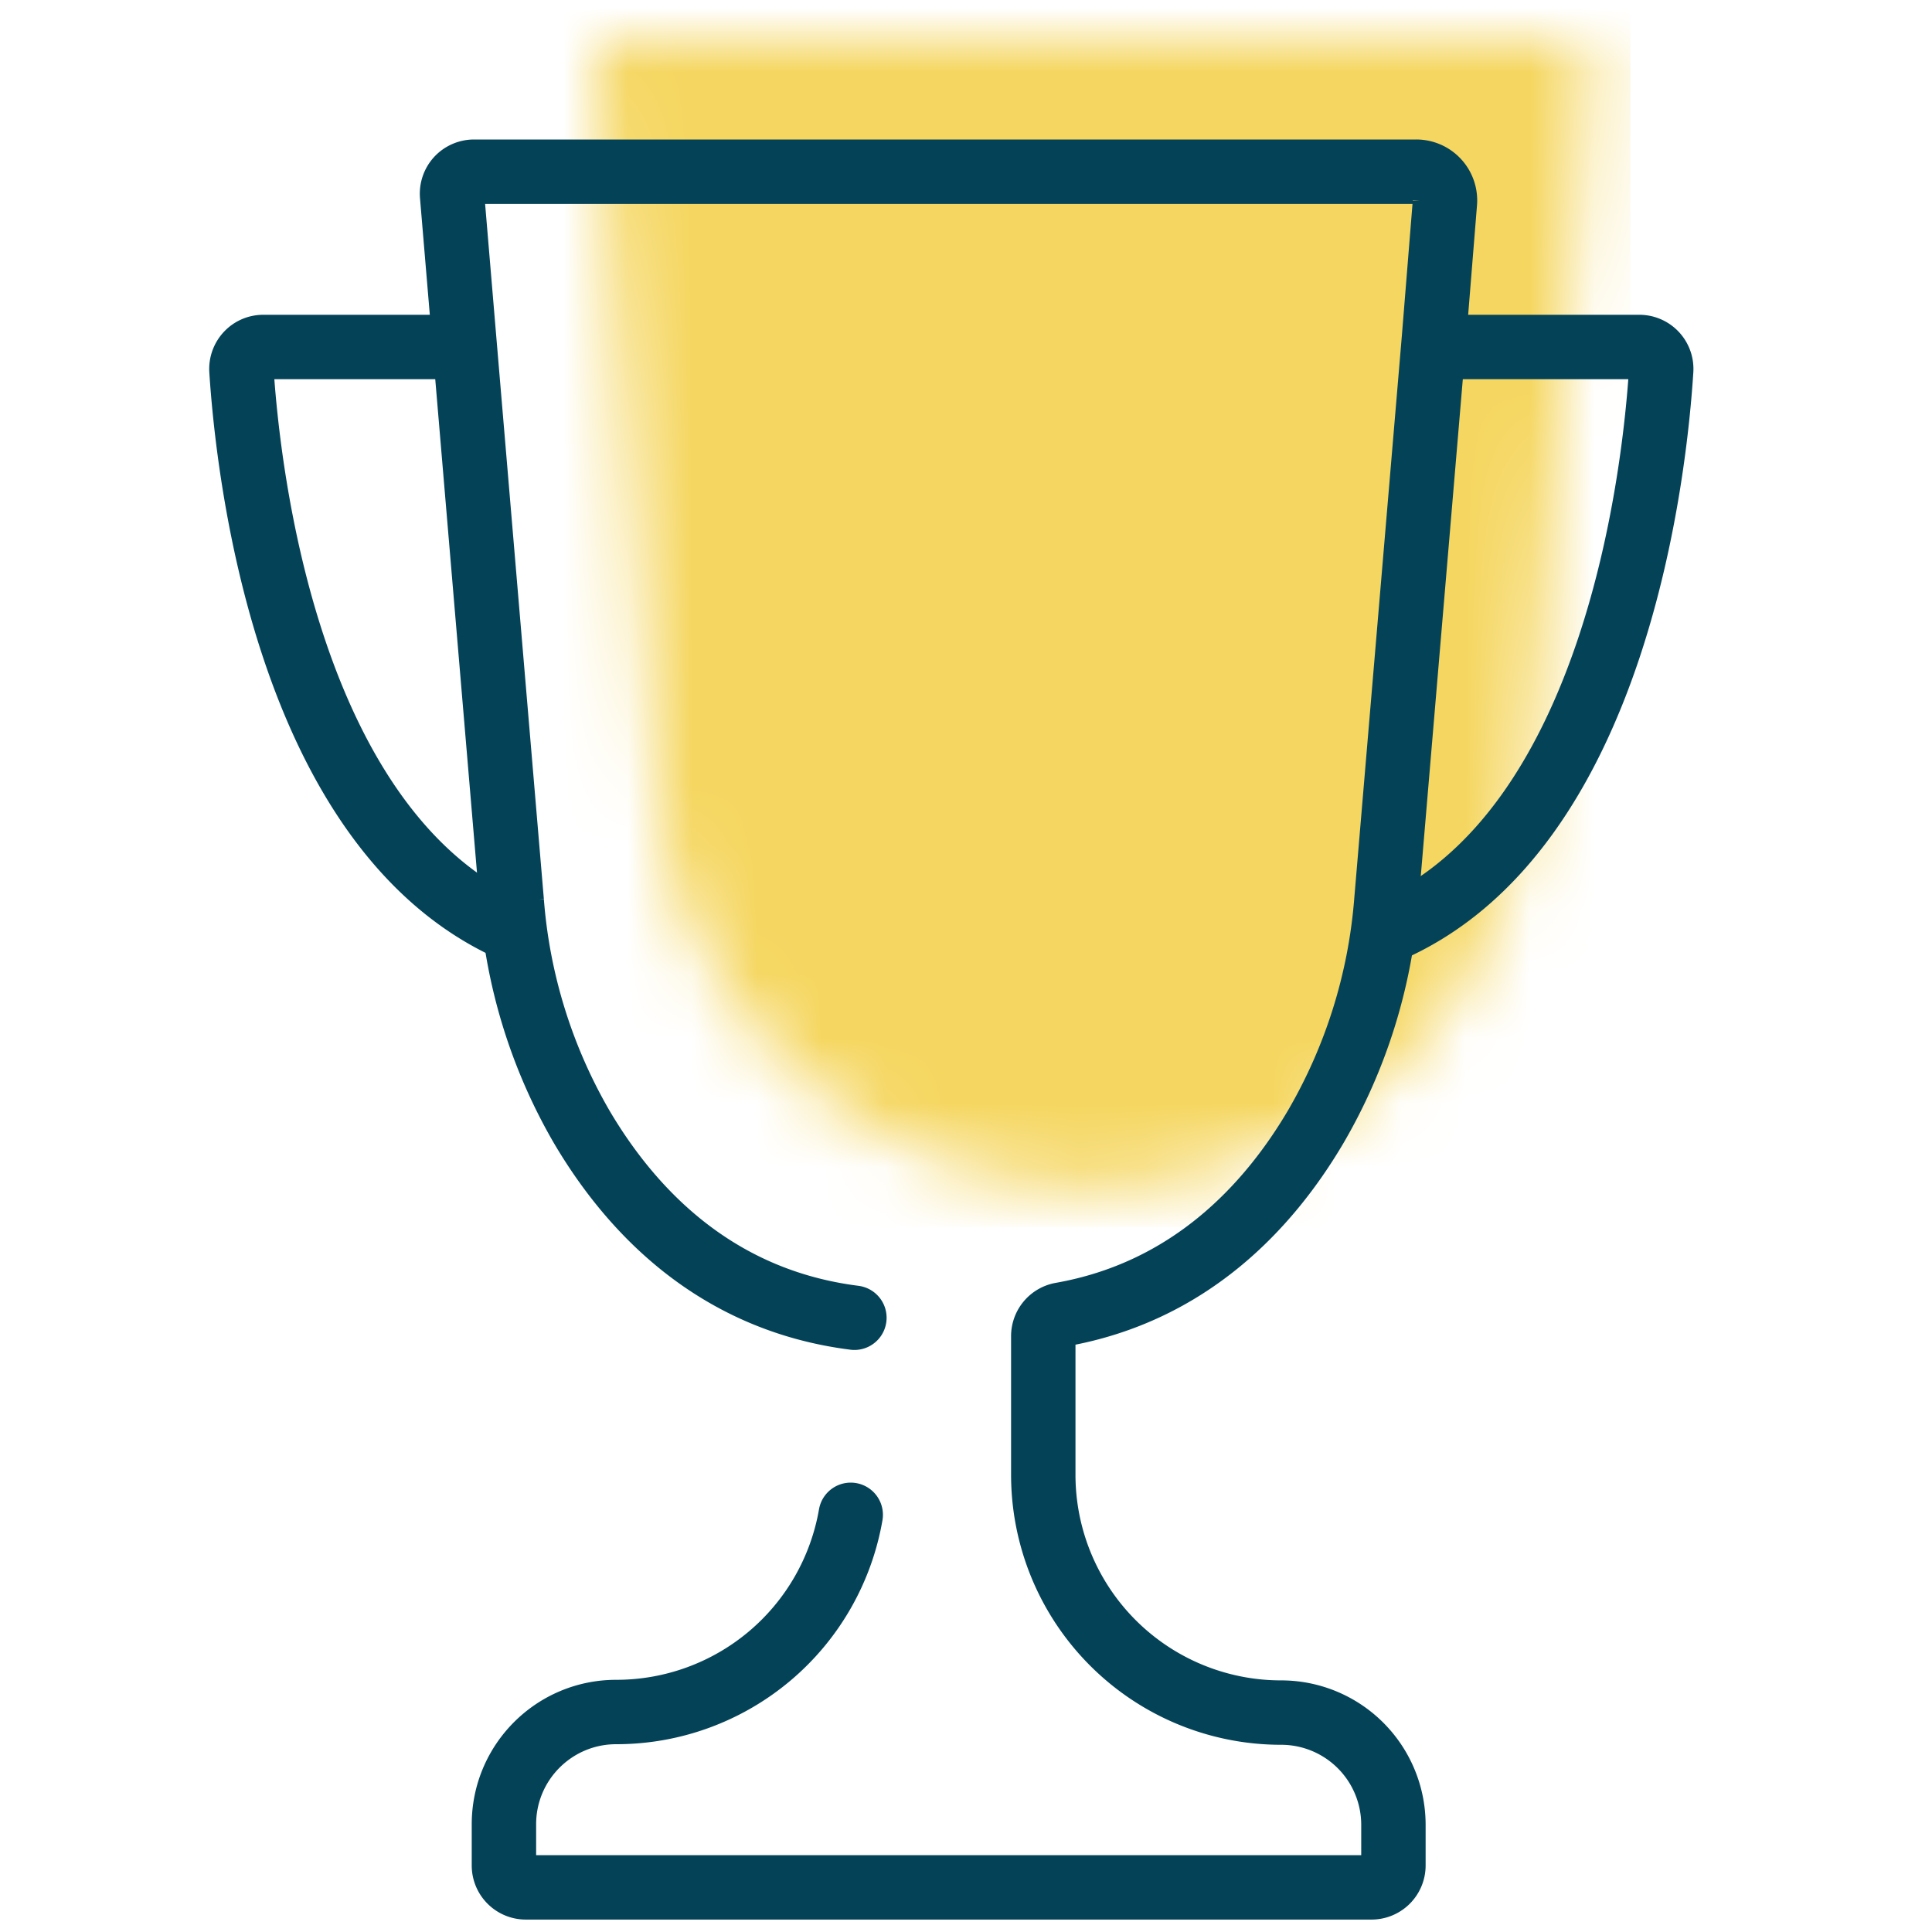 <svg width="30" height="30" viewBox="0 0 30 30" xmlns="http://www.w3.org/2000/svg" xmlns:xlink="http://www.w3.org/1999/xlink">
    <defs>
        <path d="M.341 0a.338.338 0 0 0-.34.369l.187 2.224.772 9.118c.04.51.145 1.014.31 1.499a6.794 6.794 0 0 0 6.45 4.581 6.791 6.791 0 0 0 6.39-4.423 6.167 6.167 0 0 0 .367-1.657l.77-9.119.188-2.223a.342.342 0 0 0-.09-.26.346.346 0 0 0-.251-.109H.34z" id="lgzdio74ja"/>
    </defs>
    <g fill="none" fill-rule="evenodd">
        <g transform="translate(9.25 .625)">
            <mask id="1kf2vabwnb" fill="#fff">
                <use xlink:href="#lgzdio74ja"/>
            </mask>
            <path fill="#F5D660" mask="url(#1kf2vabwnb)" d="M-.632 18.428h16.7V-.625h-16.7z"/>
        </g>
        <g stroke="#044258">
            <path d="M13.21 23.522a3.693 3.693 0 0 1-3.641 3.062c-.964 0-1.744.78-1.744 1.743v.64c0 .188.152.34.34.34h13.132a.34.34 0 0 0 .34-.34v-.64a1.743 1.743 0 0 0-1.743-1.734 3.693 3.693 0 0 1-3.694-3.695v-2.145a.34.34 0 0 1 .278-.34c1.987-.35 3.216-1.666 3.954-2.919a8.243 8.243 0 0 0 1.094-3.489l.74-8.747.17-2.105a.446.446 0 0 0-.447-.487H7.36a.344.344 0 0 0-.251.11.343.343 0 0 0-.089.26l.187 2.222.74 8.747A8.223 8.223 0 0 0 9.034 17.5c.773 1.31 2.082 2.69 4.233 2.962" stroke-linecap="round"/>
            <path d="M7.189 5.388H4.09a.337.337 0 0 0-.248.106.344.344 0 0 0-.093.254c.096 1.492.681 7.168 4.24 8.706m14.368-9.066h3.097a.34.34 0 0 1 .341.36c-.094 1.492-.68 7.168-4.24 8.706"/>
        </g>
    </g>
</svg>
